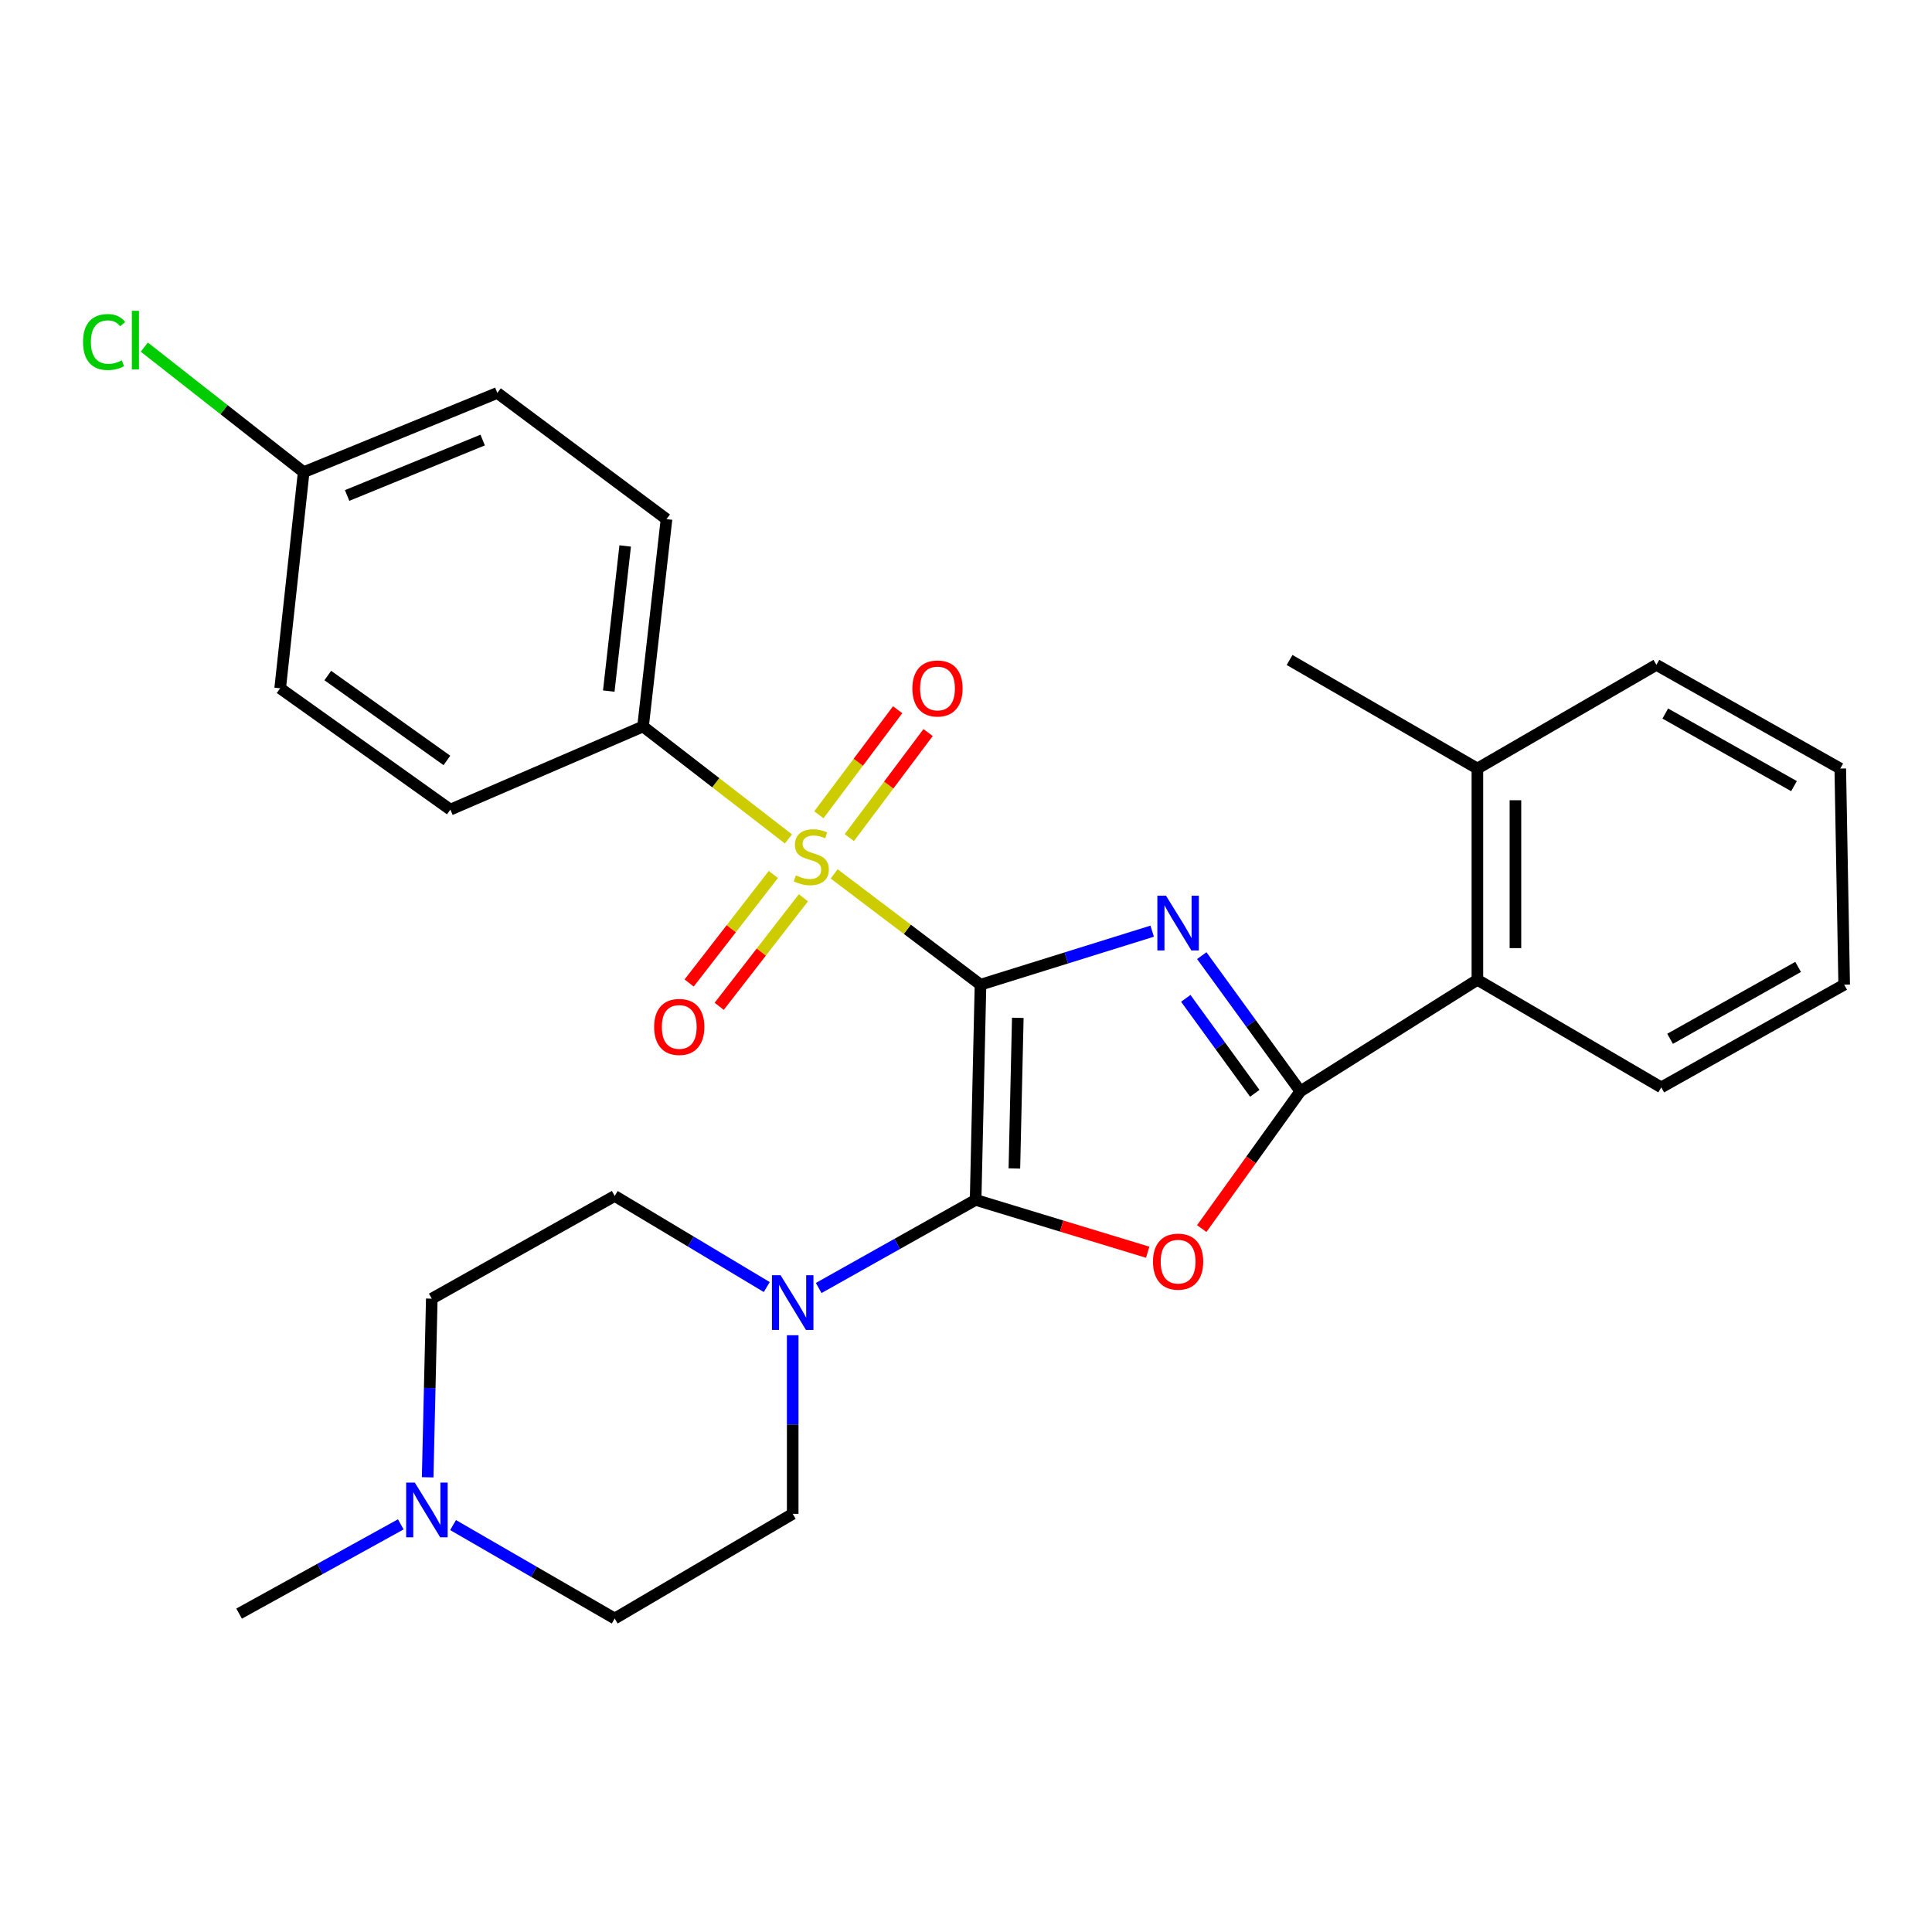 <?xml version='1.0' encoding='iso-8859-1'?>
<svg version='1.1' baseProfile='full'
              xmlns='http://www.w3.org/2000/svg'
                      xmlns:rdkit='http://www.rdkit.org/xml'
                      xmlns:xlink='http://www.w3.org/1999/xlink'
                  xml:space='preserve'
width='1000px' height='1000px' viewBox='0 0 1000 1000'>
<!-- END OF HEADER -->
<rect style='opacity:1.0;fill:#FFFFFF;stroke:none' width='1000' height='1000' x='0' y='0'> </rect>
<path class='bond-0' d='M 507.505,509.674 L 551.937,495.821' style='fill:none;fill-rule:evenodd;stroke:#000000;stroke-width:6px;stroke-linecap:butt;stroke-linejoin:miter;stroke-opacity:1' />
<path class='bond-0' d='M 551.937,495.821 L 596.368,481.969' style='fill:none;fill-rule:evenodd;stroke:#0000FF;stroke-width:6px;stroke-linecap:butt;stroke-linejoin:miter;stroke-opacity:1' />
<path class='bond-1' d='M 507.505,509.674 L 504.978,621.056' style='fill:none;fill-rule:evenodd;stroke:#000000;stroke-width:6px;stroke-linecap:butt;stroke-linejoin:miter;stroke-opacity:1' />
<path class='bond-1' d='M 526.812,526.828 L 525.043,604.795' style='fill:none;fill-rule:evenodd;stroke:#000000;stroke-width:6px;stroke-linecap:butt;stroke-linejoin:miter;stroke-opacity:1' />
<path class='bond-2' d='M 507.505,509.674 L 469.629,480.999' style='fill:none;fill-rule:evenodd;stroke:#000000;stroke-width:6px;stroke-linecap:butt;stroke-linejoin:miter;stroke-opacity:1' />
<path class='bond-2' d='M 469.629,480.999 L 431.752,452.324' style='fill:none;fill-rule:evenodd;stroke:#CCCC00;stroke-width:6px;stroke-linecap:butt;stroke-linejoin:miter;stroke-opacity:1' />
<path class='bond-3' d='M 622.032,494.637 L 647.545,529.744' style='fill:none;fill-rule:evenodd;stroke:#0000FF;stroke-width:6px;stroke-linecap:butt;stroke-linejoin:miter;stroke-opacity:1' />
<path class='bond-3' d='M 647.545,529.744 L 673.059,564.851' style='fill:none;fill-rule:evenodd;stroke:#000000;stroke-width:6px;stroke-linecap:butt;stroke-linejoin:miter;stroke-opacity:1' />
<path class='bond-3' d='M 613.758,516.744 L 631.617,541.319' style='fill:none;fill-rule:evenodd;stroke:#0000FF;stroke-width:6px;stroke-linecap:butt;stroke-linejoin:miter;stroke-opacity:1' />
<path class='bond-3' d='M 631.617,541.319 L 649.476,565.894' style='fill:none;fill-rule:evenodd;stroke:#000000;stroke-width:6px;stroke-linecap:butt;stroke-linejoin:miter;stroke-opacity:1' />
<path class='bond-4' d='M 504.978,621.056 L 549.513,634.606' style='fill:none;fill-rule:evenodd;stroke:#000000;stroke-width:6px;stroke-linecap:butt;stroke-linejoin:miter;stroke-opacity:1' />
<path class='bond-4' d='M 549.513,634.606 L 594.048,648.155' style='fill:none;fill-rule:evenodd;stroke:#FF0000;stroke-width:6px;stroke-linecap:butt;stroke-linejoin:miter;stroke-opacity:1' />
<path class='bond-5' d='M 504.978,621.056 L 464.366,643.861' style='fill:none;fill-rule:evenodd;stroke:#000000;stroke-width:6px;stroke-linecap:butt;stroke-linejoin:miter;stroke-opacity:1' />
<path class='bond-5' d='M 464.366,643.861 L 423.754,666.666' style='fill:none;fill-rule:evenodd;stroke:#0000FF;stroke-width:6px;stroke-linecap:butt;stroke-linejoin:miter;stroke-opacity:1' />
<path class='bond-7' d='M 408.094,434.22 L 370.467,405.12' style='fill:none;fill-rule:evenodd;stroke:#CCCC00;stroke-width:6px;stroke-linecap:butt;stroke-linejoin:miter;stroke-opacity:1' />
<path class='bond-7' d='M 370.467,405.12 L 332.839,376.019' style='fill:none;fill-rule:evenodd;stroke:#000000;stroke-width:6px;stroke-linecap:butt;stroke-linejoin:miter;stroke-opacity:1' />
<path class='bond-8' d='M 400.281,452.629 L 378.49,480.712' style='fill:none;fill-rule:evenodd;stroke:#CCCC00;stroke-width:6px;stroke-linecap:butt;stroke-linejoin:miter;stroke-opacity:1' />
<path class='bond-8' d='M 378.49,480.712 L 356.699,508.795' style='fill:none;fill-rule:evenodd;stroke:#FF0000;stroke-width:6px;stroke-linecap:butt;stroke-linejoin:miter;stroke-opacity:1' />
<path class='bond-8' d='M 415.837,464.701 L 394.046,492.783' style='fill:none;fill-rule:evenodd;stroke:#CCCC00;stroke-width:6px;stroke-linecap:butt;stroke-linejoin:miter;stroke-opacity:1' />
<path class='bond-8' d='M 394.046,492.783 L 372.255,520.866' style='fill:none;fill-rule:evenodd;stroke:#FF0000;stroke-width:6px;stroke-linecap:butt;stroke-linejoin:miter;stroke-opacity:1' />
<path class='bond-9' d='M 439.604,433.541 L 459.992,406.356' style='fill:none;fill-rule:evenodd;stroke:#CCCC00;stroke-width:6px;stroke-linecap:butt;stroke-linejoin:miter;stroke-opacity:1' />
<path class='bond-9' d='M 459.992,406.356 L 480.379,379.17' style='fill:none;fill-rule:evenodd;stroke:#FF0000;stroke-width:6px;stroke-linecap:butt;stroke-linejoin:miter;stroke-opacity:1' />
<path class='bond-9' d='M 423.851,421.728 L 444.239,394.542' style='fill:none;fill-rule:evenodd;stroke:#CCCC00;stroke-width:6px;stroke-linecap:butt;stroke-linejoin:miter;stroke-opacity:1' />
<path class='bond-9' d='M 444.239,394.542 L 464.626,367.357' style='fill:none;fill-rule:evenodd;stroke:#FF0000;stroke-width:6px;stroke-linecap:butt;stroke-linejoin:miter;stroke-opacity:1' />
<path class='bond-6' d='M 673.059,564.851 L 764.696,507.147' style='fill:none;fill-rule:evenodd;stroke:#000000;stroke-width:6px;stroke-linecap:butt;stroke-linejoin:miter;stroke-opacity:1' />
<path class='bond-28' d='M 673.059,564.851 L 647.539,600.382' style='fill:none;fill-rule:evenodd;stroke:#000000;stroke-width:6px;stroke-linecap:butt;stroke-linejoin:miter;stroke-opacity:1' />
<path class='bond-28' d='M 647.539,600.382 L 622.019,635.912' style='fill:none;fill-rule:evenodd;stroke:#FF0000;stroke-width:6px;stroke-linecap:butt;stroke-linejoin:miter;stroke-opacity:1' />
<path class='bond-11' d='M 410.3,691.114 L 410.3,737.336' style='fill:none;fill-rule:evenodd;stroke:#0000FF;stroke-width:6px;stroke-linecap:butt;stroke-linejoin:miter;stroke-opacity:1' />
<path class='bond-11' d='M 410.3,737.336 L 410.3,783.558' style='fill:none;fill-rule:evenodd;stroke:#000000;stroke-width:6px;stroke-linecap:butt;stroke-linejoin:miter;stroke-opacity:1' />
<path class='bond-12' d='M 396.875,666.177 L 357.522,642.599' style='fill:none;fill-rule:evenodd;stroke:#0000FF;stroke-width:6px;stroke-linecap:butt;stroke-linejoin:miter;stroke-opacity:1' />
<path class='bond-12' d='M 357.522,642.599 L 318.17,619.022' style='fill:none;fill-rule:evenodd;stroke:#000000;stroke-width:6px;stroke-linecap:butt;stroke-linejoin:miter;stroke-opacity:1' />
<path class='bond-13' d='M 764.696,507.147 L 764.696,397.799' style='fill:none;fill-rule:evenodd;stroke:#000000;stroke-width:6px;stroke-linecap:butt;stroke-linejoin:miter;stroke-opacity:1' />
<path class='bond-13' d='M 784.387,490.744 L 784.387,414.201' style='fill:none;fill-rule:evenodd;stroke:#000000;stroke-width:6px;stroke-linecap:butt;stroke-linejoin:miter;stroke-opacity:1' />
<path class='bond-23' d='M 764.696,507.147 L 859.867,562.827' style='fill:none;fill-rule:evenodd;stroke:#000000;stroke-width:6px;stroke-linecap:butt;stroke-linejoin:miter;stroke-opacity:1' />
<path class='bond-14' d='M 332.839,376.019 L 344.982,268.706' style='fill:none;fill-rule:evenodd;stroke:#000000;stroke-width:6px;stroke-linecap:butt;stroke-linejoin:miter;stroke-opacity:1' />
<path class='bond-14' d='M 315.095,357.708 L 323.595,282.589' style='fill:none;fill-rule:evenodd;stroke:#000000;stroke-width:6px;stroke-linecap:butt;stroke-linejoin:miter;stroke-opacity:1' />
<path class='bond-15' d='M 332.839,376.019 L 233.107,419.054' style='fill:none;fill-rule:evenodd;stroke:#000000;stroke-width:6px;stroke-linecap:butt;stroke-linejoin:miter;stroke-opacity:1' />
<path class='bond-10' d='M 221.355,764.65 L 222.423,718.418' style='fill:none;fill-rule:evenodd;stroke:#0000FF;stroke-width:6px;stroke-linecap:butt;stroke-linejoin:miter;stroke-opacity:1' />
<path class='bond-10' d='M 222.423,718.418 L 223.491,672.186' style='fill:none;fill-rule:evenodd;stroke:#000000;stroke-width:6px;stroke-linecap:butt;stroke-linejoin:miter;stroke-opacity:1' />
<path class='bond-22' d='M 207.449,789.005 L 165.604,812.103' style='fill:none;fill-rule:evenodd;stroke:#0000FF;stroke-width:6px;stroke-linecap:butt;stroke-linejoin:miter;stroke-opacity:1' />
<path class='bond-22' d='M 165.604,812.103 L 123.759,835.202' style='fill:none;fill-rule:evenodd;stroke:#000000;stroke-width:6px;stroke-linecap:butt;stroke-linejoin:miter;stroke-opacity:1' />
<path class='bond-30' d='M 234.512,789.376 L 276.341,813.558' style='fill:none;fill-rule:evenodd;stroke:#0000FF;stroke-width:6px;stroke-linecap:butt;stroke-linejoin:miter;stroke-opacity:1' />
<path class='bond-30' d='M 276.341,813.558 L 318.17,837.739' style='fill:none;fill-rule:evenodd;stroke:#000000;stroke-width:6px;stroke-linecap:butt;stroke-linejoin:miter;stroke-opacity:1' />
<path class='bond-16' d='M 410.3,783.558 L 318.17,837.739' style='fill:none;fill-rule:evenodd;stroke:#000000;stroke-width:6px;stroke-linecap:butt;stroke-linejoin:miter;stroke-opacity:1' />
<path class='bond-17' d='M 318.17,619.022 L 223.491,672.186' style='fill:none;fill-rule:evenodd;stroke:#000000;stroke-width:6px;stroke-linecap:butt;stroke-linejoin:miter;stroke-opacity:1' />
<path class='bond-24' d='M 764.696,397.799 L 667.48,341.604' style='fill:none;fill-rule:evenodd;stroke:#000000;stroke-width:6px;stroke-linecap:butt;stroke-linejoin:miter;stroke-opacity:1' />
<path class='bond-25' d='M 764.696,397.799 L 857.34,344.131' style='fill:none;fill-rule:evenodd;stroke:#000000;stroke-width:6px;stroke-linecap:butt;stroke-linejoin:miter;stroke-opacity:1' />
<path class='bond-19' d='M 344.982,268.706 L 257.414,203.388' style='fill:none;fill-rule:evenodd;stroke:#000000;stroke-width:6px;stroke-linecap:butt;stroke-linejoin:miter;stroke-opacity:1' />
<path class='bond-20' d='M 233.107,419.054 L 145.014,356.274' style='fill:none;fill-rule:evenodd;stroke:#000000;stroke-width:6px;stroke-linecap:butt;stroke-linejoin:miter;stroke-opacity:1' />
<path class='bond-20' d='M 231.321,393.601 L 169.655,349.655' style='fill:none;fill-rule:evenodd;stroke:#000000;stroke-width:6px;stroke-linecap:butt;stroke-linejoin:miter;stroke-opacity:1' />
<path class='bond-18' d='M 157.178,244.388 L 145.014,356.274' style='fill:none;fill-rule:evenodd;stroke:#000000;stroke-width:6px;stroke-linecap:butt;stroke-linejoin:miter;stroke-opacity:1' />
<path class='bond-21' d='M 157.178,244.388 L 115.939,212.027' style='fill:none;fill-rule:evenodd;stroke:#000000;stroke-width:6px;stroke-linecap:butt;stroke-linejoin:miter;stroke-opacity:1' />
<path class='bond-21' d='M 115.939,212.027 L 74.699,179.666' style='fill:none;fill-rule:evenodd;stroke:#00CC00;stroke-width:6px;stroke-linecap:butt;stroke-linejoin:miter;stroke-opacity:1' />
<path class='bond-29' d='M 157.178,244.388 L 257.414,203.388' style='fill:none;fill-rule:evenodd;stroke:#000000;stroke-width:6px;stroke-linecap:butt;stroke-linejoin:miter;stroke-opacity:1' />
<path class='bond-29' d='M 179.668,256.463 L 249.833,227.763' style='fill:none;fill-rule:evenodd;stroke:#000000;stroke-width:6px;stroke-linecap:butt;stroke-linejoin:miter;stroke-opacity:1' />
<path class='bond-26' d='M 859.867,562.827 L 954.545,509.674' style='fill:none;fill-rule:evenodd;stroke:#000000;stroke-width:6px;stroke-linecap:butt;stroke-linejoin:miter;stroke-opacity:1' />
<path class='bond-26' d='M 864.429,537.684 L 930.704,500.477' style='fill:none;fill-rule:evenodd;stroke:#000000;stroke-width:6px;stroke-linecap:butt;stroke-linejoin:miter;stroke-opacity:1' />
<path class='bond-31' d='M 857.34,344.131 L 952.522,397.799' style='fill:none;fill-rule:evenodd;stroke:#000000;stroke-width:6px;stroke-linecap:butt;stroke-linejoin:miter;stroke-opacity:1' />
<path class='bond-31' d='M 861.946,369.333 L 928.573,406.9' style='fill:none;fill-rule:evenodd;stroke:#000000;stroke-width:6px;stroke-linecap:butt;stroke-linejoin:miter;stroke-opacity:1' />
<path class='bond-27' d='M 954.545,509.674 L 952.522,397.799' style='fill:none;fill-rule:evenodd;stroke:#000000;stroke-width:6px;stroke-linecap:butt;stroke-linejoin:miter;stroke-opacity:1' />
<path  class='atom-1' d='M 603.526 463.626
L 612.806 478.626
Q 613.726 480.106, 615.206 482.786
Q 616.686 485.466, 616.766 485.626
L 616.766 463.626
L 620.526 463.626
L 620.526 491.946
L 616.646 491.946
L 606.686 475.546
Q 605.526 473.626, 604.286 471.426
Q 603.086 469.226, 602.726 468.546
L 602.726 491.946
L 599.046 491.946
L 599.046 463.626
L 603.526 463.626
' fill='#0000FF'/>
<path  class='atom-3' d='M 411.926 453.091
Q 412.246 453.211, 413.566 453.771
Q 414.886 454.331, 416.326 454.691
Q 417.806 455.011, 419.246 455.011
Q 421.926 455.011, 423.486 453.731
Q 425.046 452.411, 425.046 450.131
Q 425.046 448.571, 424.246 447.611
Q 423.486 446.651, 422.286 446.131
Q 421.086 445.611, 419.086 445.011
Q 416.566 444.251, 415.046 443.531
Q 413.566 442.811, 412.486 441.291
Q 411.446 439.771, 411.446 437.211
Q 411.446 433.651, 413.846 431.451
Q 416.286 429.251, 421.086 429.251
Q 424.366 429.251, 428.086 430.811
L 427.166 433.891
Q 423.766 432.491, 421.206 432.491
Q 418.446 432.491, 416.926 433.651
Q 415.406 434.771, 415.446 436.731
Q 415.446 438.251, 416.206 439.171
Q 417.006 440.091, 418.126 440.611
Q 419.286 441.131, 421.206 441.731
Q 423.766 442.531, 425.286 443.331
Q 426.806 444.131, 427.886 445.771
Q 429.006 447.371, 429.006 450.131
Q 429.006 454.051, 426.366 456.171
Q 423.766 458.251, 419.406 458.251
Q 416.886 458.251, 414.966 457.691
Q 413.086 457.171, 410.846 456.251
L 411.926 453.091
' fill='#CCCC00'/>
<path  class='atom-5' d='M 596.786 653.024
Q 596.786 646.224, 600.146 642.424
Q 603.506 638.624, 609.786 638.624
Q 616.066 638.624, 619.426 642.424
Q 622.786 646.224, 622.786 653.024
Q 622.786 659.904, 619.386 663.824
Q 615.986 667.704, 609.786 667.704
Q 603.546 667.704, 600.146 663.824
Q 596.786 659.944, 596.786 653.024
M 609.786 664.504
Q 614.106 664.504, 616.426 661.624
Q 618.786 658.704, 618.786 653.024
Q 618.786 647.464, 616.426 644.664
Q 614.106 641.824, 609.786 641.824
Q 605.466 641.824, 603.106 644.624
Q 600.786 647.424, 600.786 653.024
Q 600.786 658.744, 603.106 661.624
Q 605.466 664.504, 609.786 664.504
' fill='#FF0000'/>
<path  class='atom-6' d='M 404.04 660.061
L 413.32 675.061
Q 414.24 676.541, 415.72 679.221
Q 417.2 681.901, 417.28 682.061
L 417.28 660.061
L 421.04 660.061
L 421.04 688.381
L 417.16 688.381
L 407.2 671.981
Q 406.04 670.061, 404.8 667.861
Q 403.6 665.661, 403.24 664.981
L 403.24 688.381
L 399.56 688.381
L 399.56 660.061
L 404.04 660.061
' fill='#0000FF'/>
<path  class='atom-9' d='M 338.578 531.534
Q 338.578 524.734, 341.938 520.934
Q 345.298 517.134, 351.578 517.134
Q 357.858 517.134, 361.218 520.934
Q 364.578 524.734, 364.578 531.534
Q 364.578 538.414, 361.178 542.334
Q 357.778 546.214, 351.578 546.214
Q 345.338 546.214, 341.938 542.334
Q 338.578 538.454, 338.578 531.534
M 351.578 543.014
Q 355.898 543.014, 358.218 540.134
Q 360.578 537.214, 360.578 531.534
Q 360.578 525.974, 358.218 523.174
Q 355.898 520.334, 351.578 520.334
Q 347.258 520.334, 344.898 523.134
Q 342.578 525.934, 342.578 531.534
Q 342.578 537.254, 344.898 540.134
Q 347.258 543.014, 351.578 543.014
' fill='#FF0000'/>
<path  class='atom-10' d='M 472.244 356.354
Q 472.244 349.554, 475.604 345.754
Q 478.964 341.954, 485.244 341.954
Q 491.524 341.954, 494.884 345.754
Q 498.244 349.554, 498.244 356.354
Q 498.244 363.234, 494.844 367.154
Q 491.444 371.034, 485.244 371.034
Q 479.004 371.034, 475.604 367.154
Q 472.244 363.274, 472.244 356.354
M 485.244 367.834
Q 489.564 367.834, 491.884 364.954
Q 494.244 362.034, 494.244 356.354
Q 494.244 350.794, 491.884 347.994
Q 489.564 345.154, 485.244 345.154
Q 480.924 345.154, 478.564 347.954
Q 476.244 350.754, 476.244 356.354
Q 476.244 362.074, 478.564 364.954
Q 480.924 367.834, 485.244 367.834
' fill='#FF0000'/>
<path  class='atom-11' d='M 214.705 767.385
L 223.985 782.385
Q 224.905 783.865, 226.385 786.545
Q 227.865 789.225, 227.945 789.385
L 227.945 767.385
L 231.705 767.385
L 231.705 795.705
L 227.825 795.705
L 217.865 779.305
Q 216.705 777.385, 215.465 775.185
Q 214.265 772.985, 213.905 772.305
L 213.905 795.705
L 210.225 795.705
L 210.225 767.385
L 214.705 767.385
' fill='#0000FF'/>
<path  class='atom-22' d='M 42.971 177.031
Q 42.971 169.991, 46.251 166.311
Q 49.571 162.591, 55.851 162.591
Q 61.691 162.591, 64.811 166.711
L 62.171 168.871
Q 59.891 165.871, 55.851 165.871
Q 51.571 165.871, 49.291 168.751
Q 47.051 171.591, 47.051 177.031
Q 47.051 182.631, 49.371 185.511
Q 51.731 188.391, 56.291 188.391
Q 59.411 188.391, 63.051 186.511
L 64.171 189.511
Q 62.691 190.471, 60.451 191.031
Q 58.211 191.591, 55.731 191.591
Q 49.571 191.591, 46.251 187.831
Q 42.971 184.071, 42.971 177.031
' fill='#00CC00'/>
<path  class='atom-22' d='M 68.251 160.871
L 71.931 160.871
L 71.931 191.231
L 68.251 191.231
L 68.251 160.871
' fill='#00CC00'/>
</svg>
